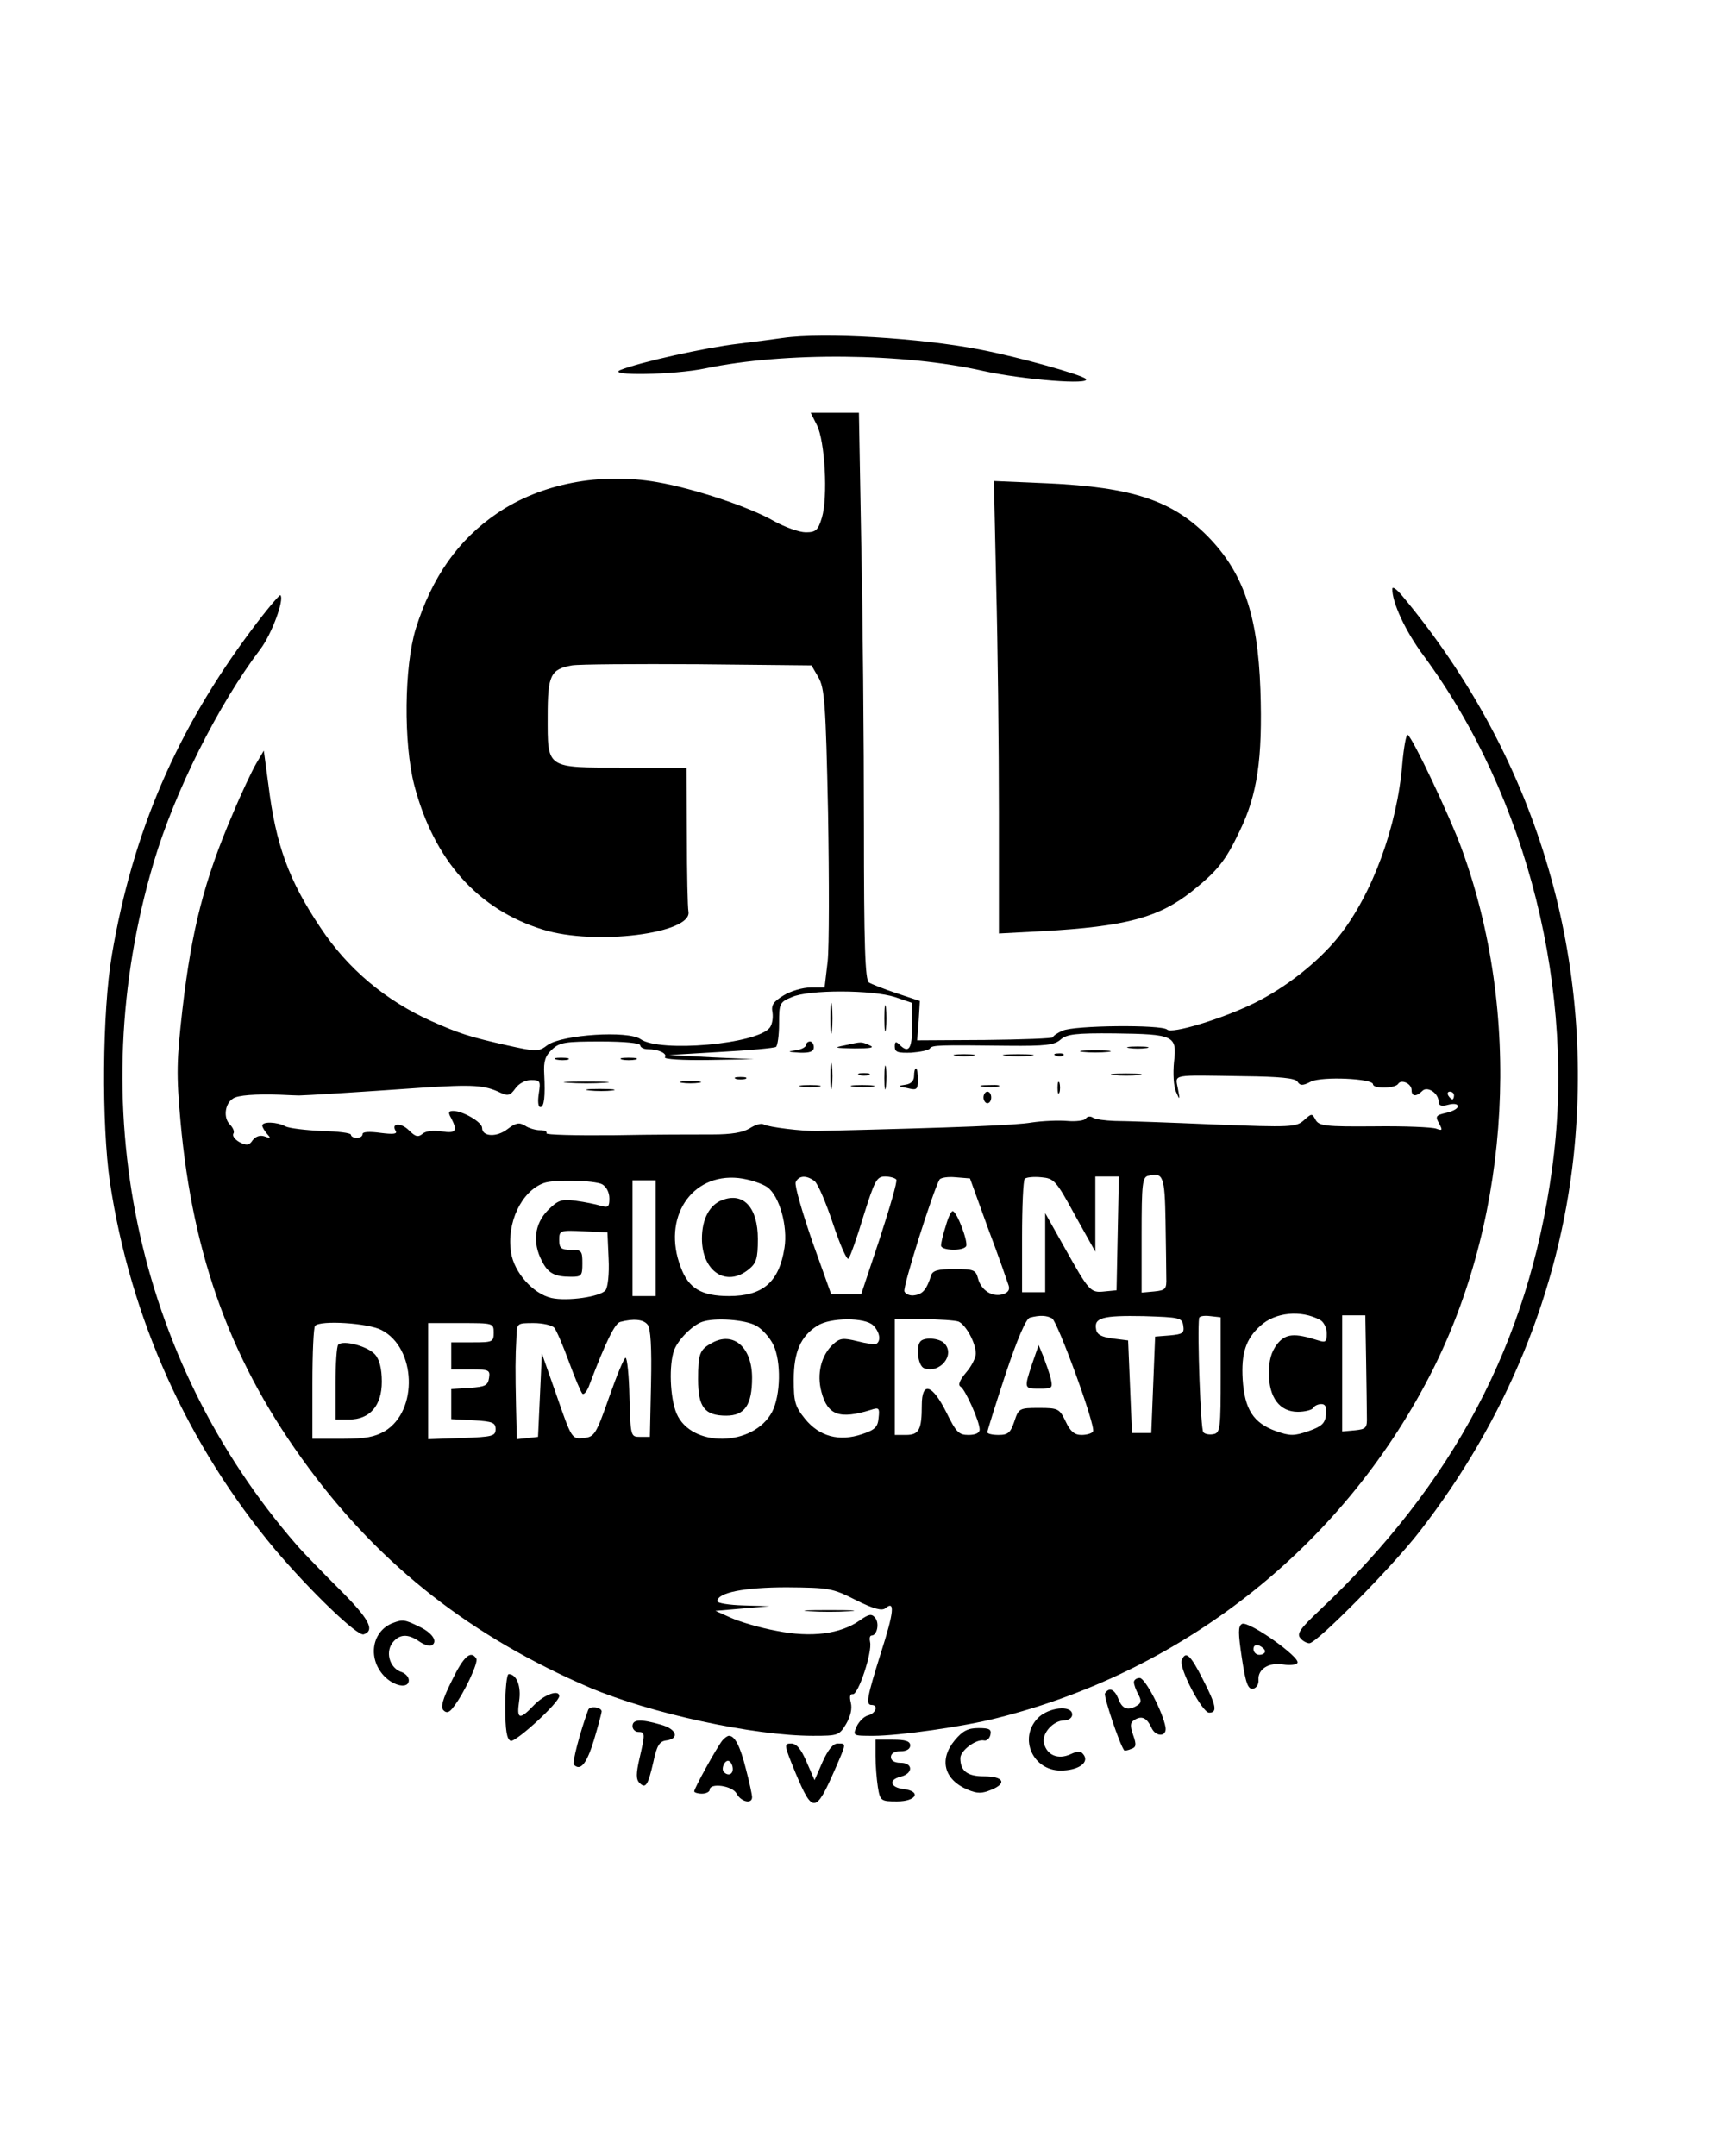 <?xml version="1.0" standalone="no"?>
<!DOCTYPE svg PUBLIC "-//W3C//DTD SVG 20010904//EN"
 "http://www.w3.org/TR/2001/REC-SVG-20010904/DTD/svg10.dtd">
<svg version="1.0" xmlns="http://www.w3.org/2000/svg"
 width="447pt" height="559pt" viewBox="0 0 447 559"
 preserveAspectRatio="xMidYMid meet">

<g transform="translate(0,559) scale(0.1,-0.1)"
fill="#000000" stroke="none">
<path d="M2030 4714 c-14 -2 -65 -9 -115 -15 -86 -10 -256 -48 -306 -68 -40
-16 140 -13 220 4 206 43 516 40 722 -7 101 -22 281 -37 264 -20 -12 11 -172
56 -275 76 -154 30 -405 45 -510 30z"/>
<path d="M2118 4488 c21 -41 29 -187 13 -240 -10 -33 -16 -38 -42 -38 -16 0
-53 13 -82 29 -64 37 -209 85 -303 101 -148 26 -302 -4 -414 -80 -102 -69
-170 -166 -212 -300 -30 -98 -32 -296 -4 -405 51 -195 165 -323 334 -375 135
-42 388 -10 377 47 -2 10 -4 98 -4 196 l-1 177 -163 0 c-203 0 -197 -4 -197
133 0 106 7 122 63 132 18 3 164 4 326 3 l295 -3 18 -31 c16 -28 19 -67 25
-350 3 -176 3 -349 -1 -386 l-8 -68 -36 0 c-20 0 -52 -9 -71 -21 -26 -16 -32
-25 -28 -44 2 -14 -1 -31 -7 -39 -33 -43 -285 -65 -335 -30 -32 23 -202 12
-241 -15 -24 -18 -28 -18 -105 -1 -97 22 -123 30 -197 63 -118 53 -216 135
-287 242 -82 122 -116 215 -135 370 l-12 89 -20 -34 c-11 -19 -39 -78 -61
-131 -73 -170 -106 -298 -130 -506 -15 -132 -16 -168 -5 -290 32 -355 134
-631 332 -898 189 -256 424 -439 729 -570 158 -67 426 -125 579 -125 65 0 68
1 86 31 11 19 16 39 12 55 -4 16 -2 23 5 22 14 -3 51 109 45 135 -2 9 -1 17 4
17 14 0 21 32 9 46 -9 11 -16 10 -40 -7 -50 -35 -125 -45 -215 -27 -44 8 -97
24 -119 34 l-40 18 70 6 70 6 -67 2 c-38 1 -68 6 -68 11 0 22 69 36 180 36
109 -1 118 -2 179 -33 46 -23 68 -29 77 -21 25 21 22 -10 -12 -116 -36 -115
-40 -135 -24 -135 18 0 11 -22 -9 -27 -10 -2 -24 -16 -30 -29 -10 -24 -10 -24
44 -24 65 0 235 24 320 46 494 124 907 456 1133 909 200 403 228 920 71 1347
-31 84 -126 285 -139 293 -4 2 -10 -31 -14 -74 -13 -163 -78 -340 -165 -449
-53 -66 -138 -133 -220 -173 -84 -41 -213 -80 -225 -68 -15 13 -241 11 -271
-3 -14 -6 -25 -14 -25 -17 0 -3 -79 -6 -176 -7 l-176 -1 4 51 3 51 -60 20
c-33 11 -66 24 -72 28 -10 6 -13 98 -13 405 0 218 -3 549 -7 735 l-6 337 -63
0 -62 0 16 -32z m203 -1483 l44 -15 0 -60 c0 -60 -9 -72 -33 -48 -9 9 -12 8
-12 -5 0 -15 8 -17 43 -16 23 2 45 6 48 11 6 9 23 9 202 7 99 -1 121 2 137 16
16 14 38 17 141 16 154 -2 161 -6 153 -74 -3 -30 -1 -63 5 -77 10 -23 11 -23
5 8 -7 38 -20 35 171 32 93 -1 133 -5 139 -14 7 -11 14 -11 35 0 29 14 161 8
161 -7 0 -12 57 -11 65 1 8 13 35 1 35 -16 0 -17 12 -18 28 -2 13 13 42 -6 42
-28 0 -10 7 -13 25 -8 15 4 25 2 25 -4 0 -6 -13 -13 -30 -17 -27 -6 -29 -9
-19 -27 10 -18 9 -20 -7 -14 -11 4 -83 7 -161 6 -126 -1 -143 1 -152 17 -9 17
-10 17 -30 -1 -20 -18 -33 -19 -234 -11 -116 5 -232 9 -257 9 -25 1 -50 4 -57
9 -6 4 -14 3 -18 -3 -3 -5 -25 -8 -48 -6 -23 2 -65 0 -92 -4 -41 -7 -181 -13
-555 -22 -39 -1 -128 10 -140 17 -6 4 -22 -1 -36 -10 -18 -11 -47 -16 -97 -16
-40 0 -154 0 -254 -2 -99 -1 -179 1 -176 5 2 5 -5 8 -17 8 -11 0 -29 5 -39 12
-15 9 -24 7 -45 -9 -28 -22 -66 -20 -66 3 0 15 -50 44 -75 44 -12 0 -14 -4 -5
-19 17 -33 12 -40 -25 -34 -21 3 -41 1 -49 -6 -12 -10 -19 -8 -36 9 -20 20
-47 19 -34 -2 5 -8 -7 -9 -39 -5 -29 4 -47 3 -47 -3 0 -6 -7 -10 -15 -10 -8 0
-15 4 -15 8 0 5 -34 9 -76 10 -42 2 -84 7 -94 12 -22 12 -60 13 -60 2 0 -4 6
-14 12 -21 11 -12 10 -13 -6 -7 -12 4 -23 0 -31 -10 -9 -14 -16 -14 -34 -5
-12 7 -19 16 -16 22 4 5 -1 16 -10 25 -16 17 -12 53 9 66 12 9 60 12 121 10
22 -1 45 -2 50 -2 15 0 161 9 316 20 137 9 165 7 207 -13 19 -9 25 -7 38 11 9
13 26 22 41 22 24 0 25 -3 20 -35 -3 -19 -2 -35 4 -35 10 0 13 27 10 86 -2 33
3 47 20 63 20 19 35 21 126 21 62 0 103 -4 103 -10 0 -5 9 -10 19 -10 28 0 52
-11 45 -21 -3 -5 45 -8 113 -7 l118 2 -110 5 -110 6 134 8 c74 4 138 10 143
13 4 3 8 30 8 60 0 52 1 56 33 69 44 20 210 19 268 0z m1449 -255 c0 -5 -2
-10 -4 -10 -3 0 -8 5 -11 10 -3 6 -1 10 4 10 6 0 11 -4 11 -10z m-748 -326 c1
-63 2 -129 2 -146 1 -30 -2 -33 -31 -36 l-33 -3 0 150 c0 134 2 150 18 153 38
9 42 -1 44 -118z m-1032 88 c31 -23 53 -101 44 -157 -14 -89 -56 -125 -144
-125 -71 0 -105 20 -125 75 -49 127 27 244 150 231 27 -3 61 -14 75 -24z m122
16 c9 -7 30 -57 48 -111 18 -54 36 -95 40 -90 4 4 22 54 39 111 29 92 34 102
56 102 13 0 26 -4 29 -8 3 -5 -17 -73 -43 -153 l-48 -144 -39 0 -39 0 -49 137
c-26 76 -46 144 -43 153 8 18 28 19 49 3z m450 -123 c27 -71 50 -138 53 -147
4 -11 -1 -19 -14 -23 -28 -9 -57 10 -65 40 -6 23 -11 25 -62 25 -43 0 -56 -4
-60 -17 -11 -35 -21 -48 -43 -51 -11 -2 -23 3 -26 10 -5 11 75 263 91 290 3 5
22 8 42 6 l37 -3 47 -130z m225 35 l53 -95 0 98 0 97 30 0 31 0 -3 -147 -3
-148 -31 -3 c-37 -4 -40 0 -104 114 l-50 89 0 -102 0 -103 -30 0 -30 0 0 143
c0 79 3 147 7 151 4 4 23 6 43 4 33 -3 38 -8 87 -98z m-1226 80 c11 -6 19 -21
19 -37 0 -22 -3 -24 -22 -19 -13 4 -42 10 -65 13 -37 5 -46 2 -73 -25 -34 -35
-40 -83 -15 -131 16 -32 33 -41 76 -41 27 0 29 3 29 35 0 32 -2 35 -30 35 -25
0 -30 4 -30 25 0 25 1 26 63 23 l62 -3 3 -68 c2 -40 -2 -74 -8 -82 -14 -17
-99 -29 -140 -20 -48 11 -97 66 -105 118 -12 77 27 159 85 180 27 10 131 7
151 -3z m139 -140 l0 -150 -30 0 -30 0 0 150 0 150 30 0 30 0 0 -150z m1723
-212 c9 -5 17 -20 17 -35 0 -22 -3 -24 -22 -18 -62 20 -85 18 -107 -10 -15
-20 -21 -42 -21 -75 0 -63 28 -100 75 -100 19 0 37 5 40 10 3 6 13 10 21 10
11 0 14 -8 12 -27 -2 -23 -11 -31 -45 -43 -38 -13 -48 -13 -85 0 -58 21 -81
56 -86 134 -4 67 8 105 46 139 38 35 105 42 155 15z m-695 4 c15 -10 114 -281
106 -293 -3 -5 -16 -9 -30 -9 -18 0 -29 9 -41 35 -16 33 -19 35 -69 35 -51 0
-53 -1 -64 -35 -10 -29 -16 -35 -41 -35 -16 0 -29 3 -29 7 0 4 21 71 47 150
30 90 53 144 63 147 26 7 44 6 58 -2z m340 -19 c3 -19 -2 -22 -35 -25 l-38 -3
-5 -125 -5 -125 -25 0 -25 0 -5 120 -5 120 -40 5 c-29 4 -41 10 -43 24 -6 30
17 36 123 34 94 -3 100 -4 103 -25z m97 -128 c0 -138 -1 -150 -19 -153 -10 -2
-22 0 -26 5 -7 6 -16 260 -11 296 1 5 13 7 29 5 l27 -3 0 -150z m377 40 c1
-63 2 -130 2 -147 1 -30 -2 -33 -31 -36 l-33 -3 0 150 0 151 30 0 30 0 2 -115z
m-1863 91 c8 -9 11 -59 9 -152 l-3 -139 -25 0 c-25 0 -25 1 -28 103 -1 56 -6
102 -10 102 -4 0 -23 -46 -43 -103 -34 -97 -38 -102 -66 -105 -30 -3 -31 -2
-69 108 l-39 111 -5 -108 -5 -108 -27 -3 -28 -3 -2 83 c-2 94 -2 127 1 181 1
37 1 37 45 37 24 0 48 -6 53 -12 6 -7 23 -47 38 -88 15 -41 31 -79 35 -83 4
-4 13 7 19 25 42 110 65 157 79 161 34 9 60 7 71 -7z m282 -3 c16 -9 35 -31
44 -49 21 -44 19 -131 -3 -174 -48 -91 -210 -94 -248 -4 -17 41 -20 126 -6
164 10 27 47 64 72 73 33 12 113 6 141 -10z m303 1 c17 -17 21 -40 8 -48 -4
-2 -26 1 -49 7 -37 9 -45 8 -62 -7 -32 -29 -44 -78 -31 -125 16 -60 47 -71
128 -46 21 7 23 5 20 -21 -2 -24 -10 -31 -43 -42 -59 -20 -111 -6 -148 40 -26
32 -29 45 -29 101 0 72 18 113 61 140 34 22 124 22 145 1z m221 10 c19 -8 45
-55 45 -83 0 -11 -11 -33 -25 -49 -17 -20 -22 -33 -14 -37 12 -8 49 -90 49
-111 0 -9 -11 -14 -29 -14 -25 0 -32 7 -57 58 -37 74 -64 82 -64 19 0 -63 -7
-77 -41 -77 l-29 0 0 150 0 150 74 0 c41 0 82 -3 91 -6z m-1496 -22 c90 -46
96 -209 9 -262 -26 -15 -50 -20 -110 -20 l-78 0 0 143 c0 79 3 147 7 150 14
15 138 7 172 -11z m291 -7 c0 -24 -3 -25 -55 -25 l-55 0 0 -35 0 -35 51 0 c47
0 50 -2 47 -22 -3 -20 -10 -23 -50 -26 l-48 -3 0 -39 0 -39 58 -3 c49 -3 57
-6 57 -23 0 -18 -8 -20 -87 -23 l-88 -3 0 151 0 150 85 0 c84 0 85 0 85 -25z"/>
<path d="M2153 2950 c0 -36 2 -50 4 -32 2 17 2 47 0 65 -2 17 -4 3 -4 -33z"/>
<path d="M2293 2950 c0 -30 2 -43 4 -27 2 15 2 39 0 55 -2 15 -4 2 -4 -28z"/>
<path d="M2090 2881 c0 -5 -12 -12 -27 -14 -23 -3 -21 -4 10 -6 27 -1 37 3 37
14 0 8 -4 15 -10 15 -5 0 -10 -4 -10 -9z"/>
<path d="M2190 2880 c-30 -6 -27 -7 25 -8 42 0 54 2 40 8 -23 10 -19 10 -65 0z"/>
<path d="M2928 2873 c12 -2 32 -2 45 0 12 2 2 4 -23 4 -25 0 -35 -2 -22 -4z"/>
<path d="M2808 2863 c17 -2 47 -2 65 0 17 2 3 4 -33 4 -36 0 -50 -2 -32 -4z"/>
<path d="M2478 2853 c12 -2 32 -2 45 0 12 2 2 4 -23 4 -25 0 -35 -2 -22 -4z"/>
<path d="M2608 2853 c17 -2 47 -2 65 0 17 2 3 4 -33 4 -36 0 -50 -2 -32 -4z"/>
<path d="M2738 2853 c7 -3 16 -2 19 1 4 3 -2 6 -13 5 -11 0 -14 -3 -6 -6z"/>
<path d="M1443 2843 c9 -2 23 -2 30 0 6 3 -1 5 -18 5 -16 0 -22 -2 -12 -5z"/>
<path d="M1613 2843 c9 -2 25 -2 35 0 9 3 1 5 -18 5 -19 0 -27 -2 -17 -5z"/>
<path d="M2153 2800 c0 -30 2 -43 4 -27 2 15 2 39 0 55 -2 15 -4 2 -4 -28z"/>
<path d="M2293 2795 c0 -27 2 -38 4 -22 2 15 2 37 0 50 -2 12 -4 0 -4 -28z"/>
<path d="M2370 2801 c0 -13 -8 -21 -22 -23 -21 -3 -21 -4 5 -9 24 -6 27 -4 27
22 0 16 -2 29 -5 29 -3 0 -5 -9 -5 -19z"/>
<path d="M2228 2803 c6 -2 18 -2 25 0 6 3 1 5 -13 5 -14 0 -19 -2 -12 -5z"/>
<path d="M2888 2803 c17 -2 47 -2 65 0 17 2 3 4 -33 4 -36 0 -50 -2 -32 -4z"/>
<path d="M1908 2793 c6 -2 18 -2 25 0 6 3 1 5 -13 5 -14 0 -19 -2 -12 -5z"/>
<path d="M1473 2783 c26 -2 68 -2 95 0 26 2 4 3 -48 3 -52 0 -74 -1 -47 -3z"/>
<path d="M1768 2783 c12 -2 32 -2 45 0 12 2 2 4 -23 4 -25 0 -35 -2 -22 -4z"/>
<path d="M2742 2770 c0 -14 2 -19 5 -12 2 6 2 18 0 25 -3 6 -5 1 -5 -13z"/>
<path d="M2078 2773 c12 -2 32 -2 45 0 12 2 2 4 -23 4 -25 0 -35 -2 -22 -4z"/>
<path d="M2213 2773 c15 -2 37 -2 50 0 12 2 0 4 -28 4 -27 0 -38 -2 -22 -4z"/>
<path d="M2548 2773 c12 -2 30 -2 40 0 9 3 -1 5 -23 4 -22 0 -30 -2 -17 -4z"/>
<path d="M1528 2763 c18 -2 45 -2 60 0 15 2 0 4 -33 4 -33 0 -45 -2 -27 -4z"/>
<path d="M2550 2745 c0 -8 5 -15 10 -15 6 0 10 7 10 15 0 8 -4 15 -10 15 -5 0
-10 -7 -10 -15z"/>
<path d="M1873 2479 c-33 -12 -53 -49 -53 -100 0 -85 63 -127 121 -80 20 16
24 28 24 79 0 81 -37 122 -92 101z"/>
<path d="M2452 2411 c-7 -21 -12 -43 -12 -50 0 -13 56 -15 65 -2 6 11 -24 91
-35 91 -4 0 -12 -17 -18 -39z"/>
<path d="M2676 2054 c-21 -64 -21 -64 19 -64 34 0 35 1 29 28 -4 15 -13 40
-19 56 l-12 29 -17 -49z"/>
<path d="M1845 2108 c-31 -17 -35 -28 -35 -94 0 -72 17 -94 73 -94 48 0 67 28
67 98 0 80 -49 122 -105 90z"/>
<path d="M2387 2113 c-13 -13 -7 -64 9 -70 41 -15 82 35 52 65 -13 13 -50 16
-61 5z"/>
<path d="M877 2104 c-4 -4 -7 -49 -7 -101 l0 -93 35 0 c54 0 85 36 85 98 0 33
-6 57 -17 70 -19 22 -83 39 -96 26z"/>
<path d="M2583 4070 c4 -150 7 -414 7 -586 l0 -314 113 6 c215 12 301 35 387
103 66 53 87 78 124 156 46 94 60 188 54 367 -7 196 -45 305 -138 399 -92 92
-195 126 -414 136 l-139 6 6 -273z"/>
<path d="M3610 4064 c-1 -35 34 -111 82 -175 269 -365 396 -873 332 -1331 -61
-448 -256 -816 -602 -1142 -50 -47 -60 -61 -51 -72 6 -8 17 -14 24 -14 19 0
215 198 286 290 224 288 361 623 399 972 56 528 -101 1042 -444 1453 -14 17
-25 25 -26 19z"/>
<path d="M653 3958 c-194 -259 -309 -525 -363 -844 -25 -146 -27 -439 -5 -589
53 -352 201 -681 429 -953 90 -106 213 -225 229 -219 30 10 14 40 -60 114 -43
43 -95 96 -114 118 -418 481 -557 1143 -370 1771 55 184 167 407 276 551 29
38 63 129 52 140 -2 2 -36 -38 -74 -89z"/>
<path d="M2098 1413 c28 -2 76 -2 105 0 28 2 5 3 -53 3 -58 0 -81 -1 -52 -3z"/>
<path d="M1020 1383 c-55 -20 -68 -90 -25 -137 26 -28 65 -35 65 -12 0 8 -8
17 -18 21 -30 9 -43 48 -26 74 18 25 41 27 72 5 12 -8 26 -13 32 -9 16 10 0
33 -35 49 -35 17 -41 18 -65 9z"/>
<path d="M3220 1380 c-10 -6 -10 -23 0 -89 10 -66 16 -81 29 -79 9 2 15 12 14
23 -2 28 27 46 64 40 17 -3 34 -1 37 4 9 14 -128 111 -144 101z m60 -71 c0 -5
-7 -9 -15 -9 -8 0 -15 7 -15 15 0 9 6 12 15 9 8 -4 15 -10 15 -15z"/>
<path d="M1172 1234 c-25 -50 -30 -70 -22 -78 8 -8 15 -6 26 9 28 36 65 116
59 125 -14 23 -33 6 -63 -56z"/>
<path d="M3064 1286 c-8 -20 53 -136 71 -136 22 0 19 18 -17 88 -32 63 -44 73
-54 48z"/>
<path d="M1310 1166 c0 -62 4 -85 14 -89 12 -5 126 99 126 116 0 18 -39 4 -65
-23 -38 -40 -46 -38 -39 10 6 39 -7 70 -27 70 -5 0 -9 -38 -9 -84z"/>
<path d="M2940 1229 c0 -6 5 -20 11 -31 9 -16 8 -23 -2 -29 -24 -15 -39 -10
-49 16 -10 26 -24 32 -35 15 -4 -7 38 -133 50 -148 1 -1 9 0 18 4 13 4 14 11
5 36 -8 24 -8 32 3 39 19 12 32 6 44 -19 11 -26 41 -25 37 0 -7 40 -53 128
-67 128 -8 0 -15 -5 -15 -11z"/>
<path d="M1525 1157 c-21 -57 -42 -137 -37 -142 17 -17 33 2 52 64 11 37 20
71 20 74 0 11 -31 16 -35 4z"/>
<path d="M2690 1135 c-49 -52 -12 -135 60 -135 44 0 73 19 61 39 -8 12 -14 13
-36 3 -31 -14 -60 -3 -68 28 -7 26 24 60 53 60 11 0 20 7 20 15 0 26 -63 19
-90 -10z"/>
<path d="M1640 1115 c0 -8 7 -15 15 -15 18 0 18 -4 3 -69 -9 -39 -9 -54 0 -63
16 -16 22 -7 36 54 9 43 16 54 34 56 35 5 26 30 -15 41 -52 15 -73 14 -73 -4z"/>
<path d="M2476 1079 c-42 -50 -29 -103 34 -129 24 -10 36 -10 60 0 42 17 32
35 -19 35 -43 0 -61 14 -61 47 0 20 41 50 61 46 7 -2 15 5 17 15 3 14 -3 17
-31 17 -27 0 -41 -7 -61 -31z"/>
<path d="M1873 1078 c-15 -19 -73 -124 -73 -132 0 -3 9 -6 20 -6 11 0 20 5 20
10 0 19 59 11 70 -10 11 -21 40 -28 40 -9 0 6 -7 39 -16 73 -15 60 -29 86 -44
86 -4 0 -12 -6 -17 -12z m27 -74 c0 -14 -12 -19 -23 -8 -9 9 4 35 14 28 5 -3
9 -12 9 -20z"/>
<path d="M2270 1038 c0 -24 3 -60 6 -80 6 -37 8 -38 50 -38 50 0 64 26 17 32
-35 4 -40 24 -8 32 33 8 33 36 0 36 -16 0 -25 6 -25 15 0 9 9 15 25 15 16 0
25 6 25 15 0 11 -12 15 -45 15 l-45 0 0 -42z"/>
<path d="M2063 993 c44 -105 52 -104 102 10 30 69 30 67 7 67 -12 0 -25 -16
-39 -47 l-21 -48 -21 48 c-14 33 -26 47 -40 47 -19 0 -18 -4 12 -77z"/>
</g>
</svg>
